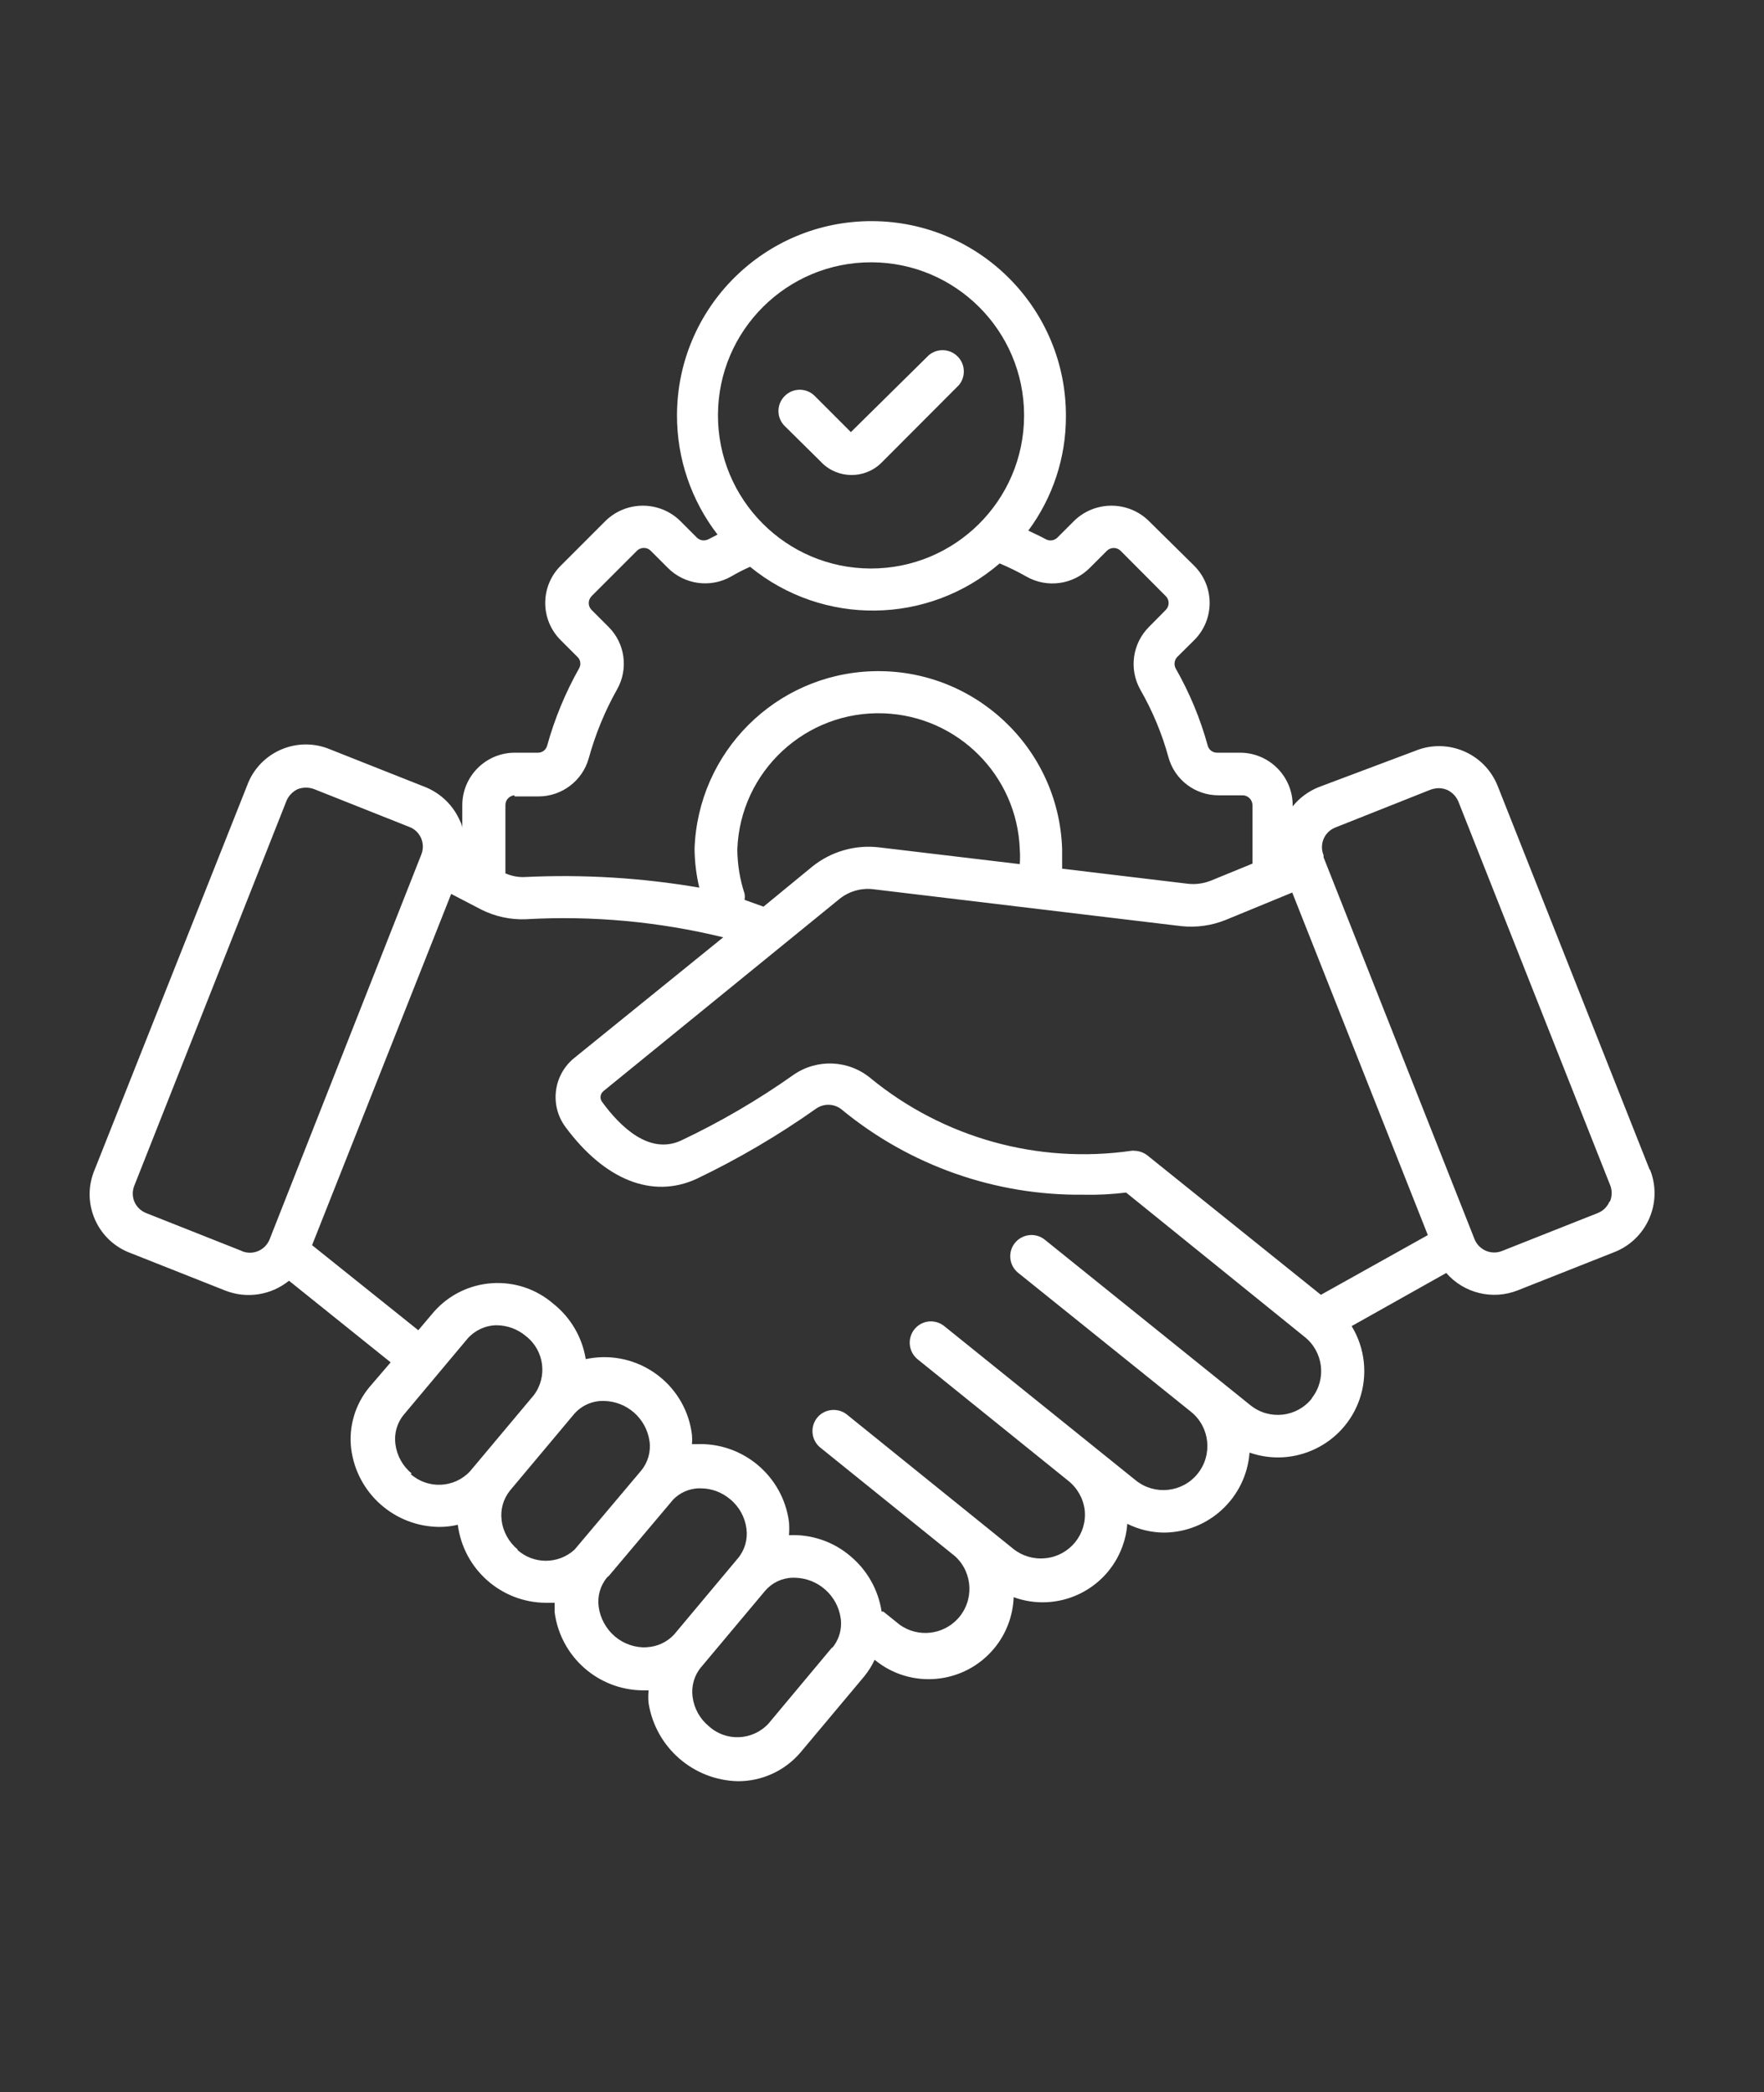 <?xml version="1.0" encoding="UTF-8"?>
<svg id="Layer_1" data-name="Layer 1" xmlns="http://www.w3.org/2000/svg" version="1.1" viewBox="0 0 204.91 242.94">
  <rect x="0" y="0" width="204.91" height="242.94" fill="#333333" stroke="none"/>
  <defs>
    <style>
      .cls-1 {
        fill: #fff;
        stroke-width: 0px;
      }
    </style>
  </defs>
  <path id="Path_1818" data-name="Path 1818" class="cls-1" d="M191.63,135.84l-17.69-44.65c-1.54-3.74-5.81-5.53-9.56-3.99-.02,0-.03.01-.05.02l-11.18,4.2c-1.17.48-2.2,1.24-2.99,2.22v-.12c0-3.36-2.72-6.09-6.08-6.11h-2.71c-.49,0-.93-.32-1.07-.79-.86-3.15-2.12-6.18-3.74-9.01-.22-.44-.14-.98.2-1.33l1.97-1.95h0c2.38-2.38,2.38-6.24,0-8.62l-5.33-5.26c-2.4-2.3-6.19-2.3-8.59,0l-1.98,1.98c-.35.35-.89.43-1.33.2-.67-.37-1.36-.67-2.05-1.01,2.84-3.83,4.38-8.48,4.37-13.26.05-12.48-10.02-22.63-22.5-22.68-12.48-.05-22.63,10.02-22.68,22.5-.02,5.03,1.64,9.92,4.71,13.9l-1.07.55h0c-.44.22-.98.15-1.33-.2l-1.98-1.98c-2.4-2.3-6.19-2.3-8.59,0l-5.26,5.26c-2.38,2.38-2.38,6.24,0,8.62l1.95,1.95c.37.34.45.9.2,1.33-1.6,2.84-2.85,5.87-3.72,9.01-.14.48-.59.81-1.09.79h-2.69c-3.36.02-6.07,2.75-6.07,6.11v2.62c-.03-.27-.12-.53-.25-.77-.76-1.79-2.2-3.21-4-3.95l-11.11-4.4h0c-3.69-1.55-7.95.18-9.51,3.88-.03.07-.06.14-.08.21l-17.76,44.74c-1.57,3.71.17,7.99,3.88,9.55.06.03.12.05.18.07l11.11,4.4h0c2.49.98,5.32.55,7.41-1.14l11.81,9.48-2.48,2.89c-1.66,2.01-2.42,4.6-2.1,7.18.67,5.14,5.04,9,10.23,9.04.72,0,1.44-.08,2.15-.25.66,5.15,5.03,9.03,10.22,9.06h1.03v1.11c.68,5.15,5.04,9.01,10.23,9.06h.69c-.06.51-.06,1.02,0,1.54.84,5.1,5.18,8.88,10.34,9.01,2.8.02,5.47-1.2,7.29-3.33l7.41-8.84c.48-.59.89-1.24,1.21-1.93,4.21,3.47,10.43,2.86,13.9-1.34,1.38-1.67,2.17-3.76,2.25-5.93,5.12,1.86,10.78-.78,12.64-5.91.31-.84.5-1.72.56-2.61,1.33.66,2.79,1.01,4.27,1.02,5.22-.04,9.54-4.08,9.93-9.29,5.23,1.82,10.94-.94,12.77-6.16.99-2.84.65-5.97-.91-8.53l10.99-6.17c2.06,2.36,5.38,3.17,8.3,2.02l11.12-4.4h0c3.81-1.43,5.74-5.68,4.3-9.49-.02-.04-.03-.08-.05-.13h0ZM153.43,150.36l-20.19-16.22c-.42-.31-.93-.49-1.45-.5-.12-.02-.25-.02-.37,0-10.83,1.56-21.81-1.49-30.28-8.42-2.56-2.14-6.24-2.3-8.98-.39-4.13,2.92-8.5,5.47-13.07,7.63-3.64,1.65-6.99-1.54-9.15-4.5-.3-.4-.22-.96.17-1.26l27.3-22.22h0c1.08-.92,2.49-1.36,3.9-1.23l35.9,4.3c1.76.19,3.53-.06,5.17-.72l7.73-3.18,15.75,39.78-12.43,6.94ZM86.49,104.5c.04-.24.04-.48,0-.72-.55-1.67-.83-3.41-.84-5.16.34-9.06,7.97-16.13,17.03-15.78,8.58.33,15.46,7.21,15.78,15.78.04.58.04,1.15,0,1.73l-16.37-1.95c-2.78-.32-5.57.49-7.75,2.25l-5.65,4.64-2.2-.79ZM118.96,48.32v-.02c-.03,9.82-8.02,17.75-17.84,17.72-9.82-.03-17.75-8.02-17.72-17.84.03-9.82,8.02-17.75,17.84-17.72,9.77.03,17.69,7.95,17.72,17.72v.14ZM59.78,92.49h2.76c2.72,0,5.12-1.81,5.85-4.43.77-2.79,1.87-5.48,3.29-8,1.34-2.37.94-5.34-.99-7.26l-1.97-1.97h0c-.44-.44-.44-1.15,0-1.6,0,0,0,0,0,0l5.26-5.26c.21-.22.51-.34.81-.34.31,0,.6.12.81.34l1.95,1.95c1.95,1.98,5,2.4,7.41,1.01.7-.41,1.43-.78,2.17-1.11,8.48,6.93,20.7,6.76,28.99-.39,1.06.44,2.09.95,3.08,1.51,2.41,1.39,5.46.97,7.41-1.01l1.95-1.95c.44-.45,1.16-.46,1.61-.02,0,0,.01.01.02.02l5.23,5.25c.44.44.44,1.15,0,1.6,0,0,0,0,0,0l-1.95,1.97h0c-1.93,1.93-2.34,4.89-1.02,7.27,1.42,2.47,2.53,5.12,3.28,7.87.72,2.62,3.11,4.43,5.83,4.42h2.8c.63.01,1.13.53,1.13,1.16v6.77l-4.81,1.97c-.85.34-1.77.47-2.68.37l-14.62-1.75v-2.29c-.39-11.79-10.27-21.03-22.06-20.64-11.24.37-20.26,9.4-20.64,20.64.02,1.51.2,3.02.55,4.49-6.7-1.15-13.51-1.56-20.3-1.23-.76.03-1.52-.12-2.22-.43v-7.9c-.02-.61.45-1.12,1.06-1.16v.13ZM28.08,145.27l-11.11-4.4h0c-.61-.24-1.1-.72-1.36-1.32-.25-.6-.25-1.28,0-1.88l17.67-44.67c.25-.6.72-1.08,1.31-1.36.61-.23,1.29-.23,1.9,0l11.08,4.4c1.26.49,1.87,1.91,1.38,3.17,0,.02-.01.03-.02.05l-17.65,44.76c-.55,1.22-1.97,1.79-3.21,1.26ZM47.83,171.12c-1.05-.85-1.73-2.08-1.9-3.42-.16-1.23.19-2.48.99-3.43l7.41-8.84c.85-.95,2.06-1.51,3.33-1.53,1.26,0,2.47.45,3.43,1.26,2.13,1.65,2.54,4.71.92,6.86l-7.41,8.84c-1.83,1.96-4.89,2.1-6.9.32l.13-.06ZM60.17,179.97c-1.05-.86-1.74-2.09-1.9-3.43-.16-1.23.19-2.46.96-3.43l7.41-8.84c.86-1.03,2.14-1.61,3.48-1.58,2.69.03,4.95,2.02,5.33,4.68.17,1.23-.19,2.48-.99,3.43l-.31.37-7.41,8.79c-1.89,1.72-4.78,1.72-6.67,0h.09ZM75.16,191.3c-1.36.07-2.69-.38-3.73-1.26-1.03-.88-1.71-2.12-1.89-3.46-.16-1.22.19-2.46.99-3.41.1-.07.19-.16.27-.25l7.41-8.79c.76-.77,1.78-1.23,2.86-1.29h.33c1.25,0,2.45.45,3.41,1.26,1.05.85,1.73,2.09,1.9,3.43.16,1.23-.19,2.47-.99,3.43l-7.41,8.85c-.84.91-2.01,1.44-3.24,1.48h.1ZM96.67,191.3l-7.41,8.87c-1.84,1.97-4.92,2.11-6.91.3-1.05-.86-1.73-2.08-1.9-3.43-.16-1.23.19-2.48.99-3.43l7.41-8.84c.8-.95,1.95-1.51,3.19-1.55h.3c2.69.06,4.95,2.06,5.32,4.73.17,1.27-.22,2.55-1.06,3.5l.09-.14ZM152.39,162.4c-1.74,2.19-4.92,2.55-7.11.81-.02-.01-.03-.02-.05-.04l-23.82-19.17c-1.04-.88-2.6-.74-3.48.3-.88,1.04-.74,2.6.3,3.48.03.02.06.05.09.07l20.03,16.1c2.2,1.77,2.54,4.99.77,7.19-1.77,2.2-4.99,2.54-7.19.77l-22.23-17.9h0c-.51-.42-1.17-.61-1.82-.55-1.36.15-2.34,1.37-2.19,2.74.07.65.4,1.24.9,1.65l17.45,14.07c1.08.84,1.79,2.07,1.96,3.43.3,2.79-1.72,5.3-4.52,5.6-.01,0-.02,0-.03,0-1.34.15-2.69-.24-3.74-1.08l-19.22-15.51c-.5-.45-1.17-.67-1.84-.62-.67.05-1.3.37-1.72.89-.86,1.06-.7,2.62.36,3.48.03.02.06.05.09.07l15.58,12.56c2.08,1.92,2.21,5.16.3,7.24-1.74,1.89-4.62,2.2-6.72.72l-1.93-1.55h-.2c-.38-2.5-1.65-4.77-3.58-6.4-1.99-1.72-4.56-2.6-7.18-2.47.04-.51.04-1.02,0-1.53-.7-5.37-5.41-9.31-10.82-9.04h-.45c.03-.36.03-.72,0-1.08-.68-5.63-5.8-9.63-11.42-8.95-.31.04-.62.09-.92.15-.41-2.54-1.76-4.84-3.78-6.44-4.1-3.53-10.27-3.11-13.85.94l-1.82,2.15-12.34-9.88,16.16-40.79,3.48,1.81h0c1.6.81,3.39,1.2,5.18,1.13,7.71-.44,15.44.27,22.94,2.1l-17.29,14h0c-2.44,1.96-2.9,5.5-1.04,8.02,4.55,6.15,10.07,8.37,15.19,6.05h0c4.87-2.33,9.54-5.07,13.95-8.19.92-.63,2.14-.57,2.99.15,7.9,6.49,17.84,9.98,28.07,9.86,1.65.04,3.29-.05,4.93-.25l20.71,16.74h0c2.2,1.73,2.6,4.9.88,7.11-.02.02-.03.04-.05.06h.01ZM186.96,139.54h0c-.26.61-.75,1.09-1.36,1.33l-11.11,4.4h0c-.61.25-1.29.24-1.89-.02-.6-.26-1.08-.75-1.32-1.36l-17.53-44.33v-.24c-.52-1.25.07-2.68,1.31-3.2.02,0,.03-.01.05-.02l11.08-4.4c.3-.1.6-.16.92-.17.34,0,.67.07.99.2.59.27,1.06.76,1.31,1.36l17.68,44.67c.19.58.16,1.21-.07,1.77h-.06Z"/>
  <path id="Path_1819" data-name="Path 1819" class="cls-1" d="M95.43,53.71c1.92,1.93,5.04,1.94,6.97.02,0,0,.02-.02.02-.02l8.97-8.99h0c.87-1.05.73-2.61-.32-3.48-.92-.77-2.26-.76-3.17,0l-9.06,8.94-4.2-4.2c-.96-.96-2.52-.96-3.48,0,0,0,0,0,0,0-.97.96-.98,2.52-.02,3.48,0,0,.01.01.02.02l4.27,4.22Z"/>
</svg>